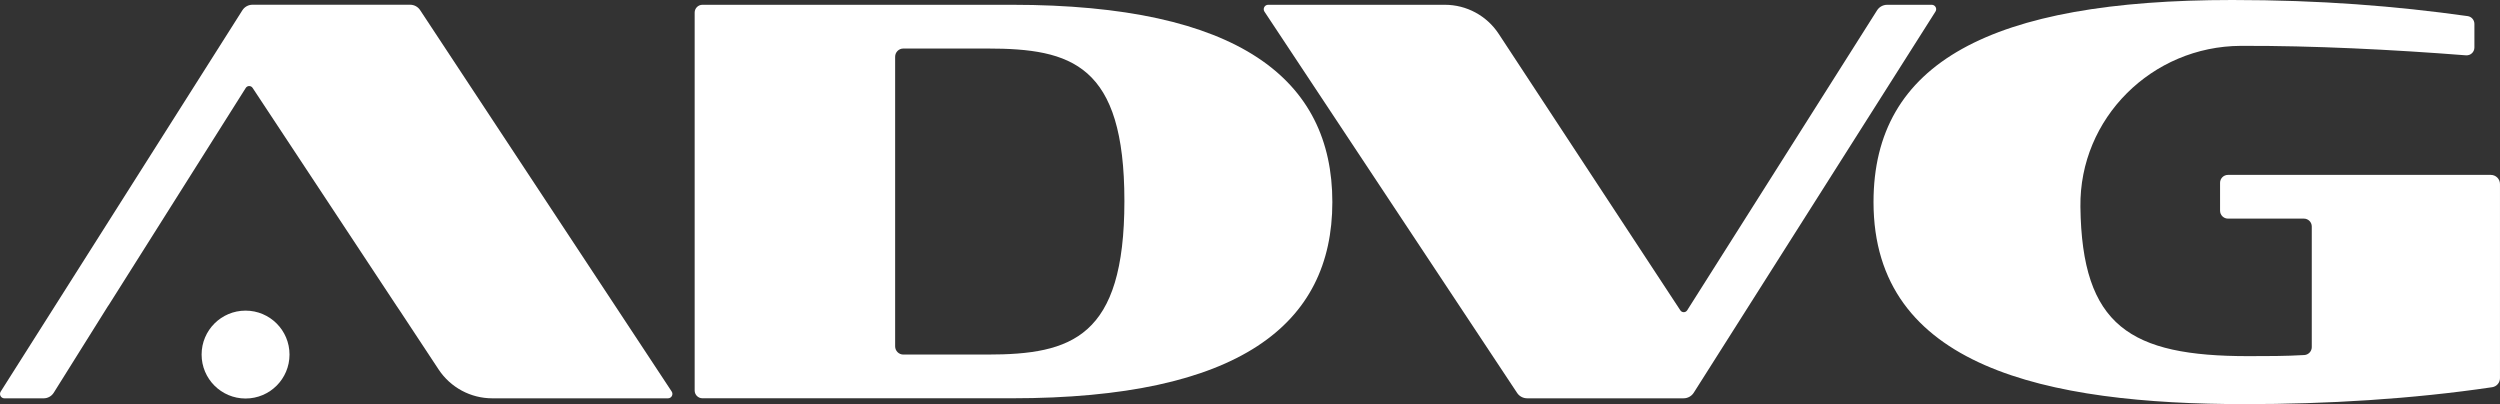 <?xml version="1.0" encoding="utf-8"?>
<!-- Generator: Adobe Illustrator 16.0.0, SVG Export Plug-In . SVG Version: 6.00 Build 0)  -->
<!DOCTYPE svg PUBLIC "-//W3C//DTD SVG 1.1//EN" "http://www.w3.org/Graphics/SVG/1.1/DTD/svg11.dtd">
<svg version="1.1" id="Layer_1" xmlns="http://www.w3.org/2000/svg" xmlns:xlink="http://www.w3.org/1999/xlink" x="0px" y="0px"
	 width="138.898px" height="22.454px" viewBox="0 0 138.898 22.454" enable-background="new 0 0 138.898 22.454"
	 xml:space="preserve">
<rect x="0" y="0" width="138.898" height="22.454" fill="#333333" stroke="none"/>
<g>
	<defs>
		<rect id="SVGID_1_" width="138.898" height="22.454"/>
	</defs>
	<clipPath id="SVGID_2_">
		<use xlink:href="#SVGID_1_"  overflow="visible"/>
	</clipPath>
	<g clip-path="url(#SVGID_2_)" enable-background="new    ">
		<g>
			<defs>
				<rect id="SVGID_3_" x="-0.051" y="-0.25" width="139" height="22.75"/>
			</defs>
			<clipPath id="SVGID_4_">
				<use xlink:href="#SVGID_3_"  overflow="visible"/>
			</clipPath>
			<path clip-path="url(#SVGID_4_)" fill="#FFFFFF" d="M22.786,0.263h-8.758c-0.228,0-0.441,0.117-0.563,0.31L0.039,21.756
				c-0.103,0.162,0.013,0.375,0.206,0.375h2.177c0.23,0,0.443-0.117,0.565-0.313l3.032-4.844h0.006l7.628-12.087
				c0.088-0.14,0.29-0.142,0.381-0.004l7.986,12.091l0.211,0.313l2.135,3.236c0.662,1.004,1.783,1.607,2.986,1.607h9.762
				c0.194,0,0.311-0.217,0.204-0.379L23.342,0.563C23.219,0.375,23.01,0.263,22.786,0.263"/>
			<path clip-path="url(#SVGID_4_)" fill="#FFFFFF" d="M54.858,19.699c4.68,0,7.613-0.947,7.613-8.531
				c0-7.583-2.933-8.472-7.613-8.472h-4.669c-0.251,0-0.456,0.204-0.456,0.456v16.09c0,0.252,0.205,0.457,0.456,0.457H54.858z
				 M38.595,0.698c0-0.238,0.193-0.432,0.432-0.432h17.194c12.619,0,17.803,4.148,17.803,10.961c0,6.813-5.184,10.901-17.803,10.901
				H39.027c-0.239,0-0.432-0.193-0.432-0.431V0.698z"/>
			<path clip-path="url(#SVGID_4_)" fill="#FFFFFF" d="M70.457,0.266h9.82c1.203,0,2.327,0.606,2.988,1.613l10.093,15.363
				c0.091,0.139,0.294,0.137,0.382-0.004l10.547-16.662c0.121-0.193,0.334-0.31,0.563-0.31h2.477c0.193,0,0.311,0.213,0.207,0.375
				l-13.43,21.177c-0.122,0.193-0.335,0.311-0.563,0.311h-8.696c-0.224,0-0.433-0.113-0.556-0.299L70.252,0.646
				C70.146,0.483,70.262,0.266,70.457,0.266"/>
			<path clip-path="url(#SVGID_4_)" fill="#FFFFFF" d="M104.091,11.227C104.091,3.496,110.578,0,124.027,0
				c4.884,0,9.07,0.334,13.074,0.895c0.215,0.03,0.375,0.215,0.375,0.433V2.64c0,0.254-0.214,0.453-0.467,0.434
				c-4.07-0.318-8.494-0.542-12.511-0.526c-4.931,0.021-8.974,4.012-8.912,8.942c0.082,6.633,2.769,8.297,9.329,8.297
				c1.047,0,2.07,0,3.111-0.061c0.232-0.014,0.414-0.208,0.414-0.439v-6.703c0-0.242-0.196-0.438-0.439-0.438h-4.217
				c-0.242,0-0.439-0.197-0.439-0.44v-1.55c0-0.243,0.197-0.439,0.439-0.439h14.605c0.28,0,0.508,0.227,0.508,0.507v10.784
				c0,0.252-0.184,0.468-0.434,0.505c-4.466,0.663-9.223,0.94-13.727,0.94C113.689,22.453,104.091,20.41,104.091,11.227"/>
			<path clip-path="url(#SVGID_4_)" fill="#FFFFFF" d="M16.085,19.699c0,1.35-1.093,2.442-2.442,2.442s-2.442-1.093-2.442-2.442
				c0-1.349,1.093-2.441,2.442-2.441S16.085,18.351,16.085,19.699"/>
		</g>
	</g>
</g>
</svg>
